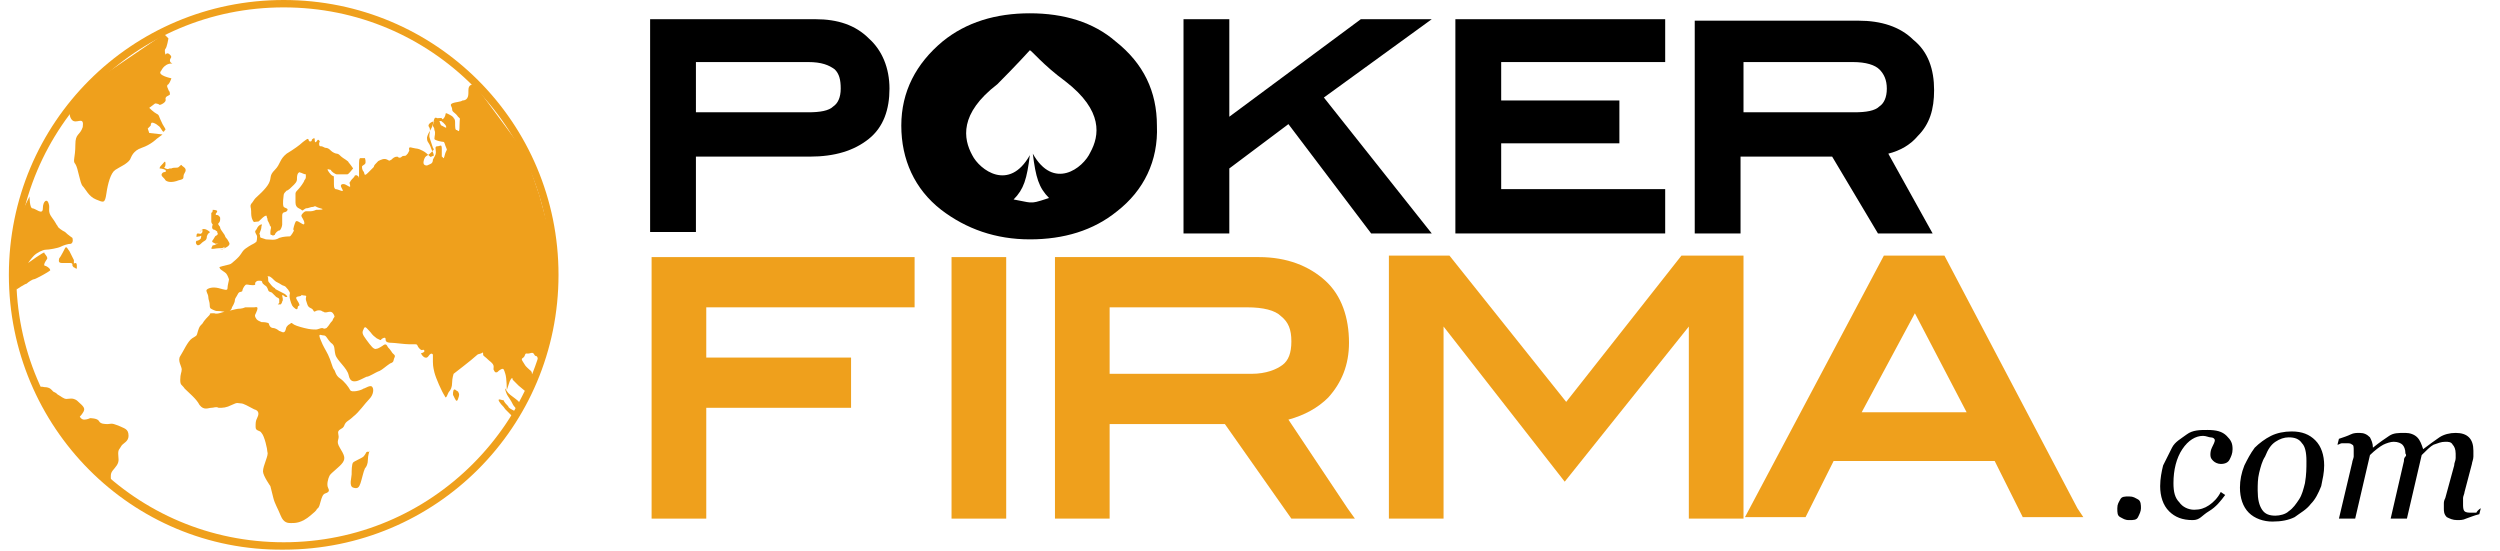 <?xml version="1.0" encoding="utf-8"?>
<!-- Generator: Adobe Illustrator 23.1.1, SVG Export Plug-In . SVG Version: 6.00 Build 0)  -->
<svg version="1.1" id="Ebene_1" xmlns="http://www.w3.org/2000/svg" xmlns:xlink="http://www.w3.org/1999/xlink" x="0px" y="0px"
	 viewBox="0 0 169.2 37.3" style="enable-background:new 0 0 169.2 37.3;" xml:space="preserve">
<style type="text/css">
	.st0{fill:#EFA01C;}
</style>
<g>
	<g>
		<path class="st0" d="M0.6,18.6C0.6,8.3,8.9,0,19.2,0l0,0c10.3,0,18.6,8.3,18.6,18.6l0,0c0,10.3-8.3,18.6-18.6,18.6l0,0
			C8.9,37.3,0.6,28.9,0.6,18.6L0.6,18.6z M6.4,5.8c-3.3,3.3-5.3,7.8-5.3,12.8l0,0c0,5,2,9.5,5.3,12.8l0,0c3.3,3.3,7.8,5.3,12.8,5.3
			l0,0c5,0,9.5-2,12.8-5.3l0,0c3.3-3.3,5.3-7.8,5.3-12.8l0,0c0-5-2-9.5-5.3-12.8l0,0c-3.3-3.3-7.8-5.3-12.8-5.3l0,0
			C14.2,0.5,9.7,2.5,6.4,5.8L6.4,5.8z"/>
	</g>
	<g>
		<path class="st0" d="M14.9,16.9c0,0,0.8-0.2,0.6-0.5c-0.2-0.4-0.2-0.2-0.3-0.5c-0.2-0.3-0.3-0.4-0.3-0.5c0-0.1-0.1-0.1-0.1-0.2
			c0,0-0.1,0,0-0.1c0.1-0.1,0.1-0.2,0.1-0.3c0-0.1,0-0.1-0.1-0.2c-0.1-0.1-0.2,0-0.2-0.1c0-0.1,0.1-0.1,0.1-0.2
			c0-0.1-0.3-0.1-0.3-0.1s0,0.2-0.1,0.2c0,0.1,0,0.1,0,0.2c0,0.1,0,0.3,0,0.4c0,0.1,0.1,0.2,0.1,0.2c0,0-0.1,0.2,0,0.3
			c0.1,0.1,0.1,0,0.2,0.1c0.1,0.1,0.1,0,0.1,0.1c0,0.1,0.1,0.1,0,0.2c-0.1,0.1-0.1,0-0.2,0.2c-0.1,0.2-0.2,0.2-0.1,0.3
			c0,0,0.2,0.1,0.2,0.1c0.1,0,0.3-0.1,0.1,0c-0.2,0.1-0.2,0.1-0.3,0.1c0,0-0.1,0.2-0.1,0.2c0,0.1,0.3,0,0.5,0c0.2,0,0.3,0,0.4-0.1
			C15.2,16.9,14.9,16.9,14.9,16.9z"/>
	</g>
	<g>
		<path class="st0" d="M13.5,15.7c0.2-0.1,0.1-0.2,0.3-0.2c0.2,0,0.4,0.2,0.4,0.2c0,0.1-0.1,0-0.2,0.3c0,0.3-0.2,0.3-0.3,0.4
			c-0.1,0.1-0.2,0.2-0.3,0.2c-0.1,0-0.2-0.2-0.1-0.3c0.1,0,0.3-0.1,0.3-0.2c0-0.1,0.1-0.2-0.1-0.1c-0.2,0-0.2,0.1-0.2,0
			c0-0.1,0-0.2,0.1-0.2c0.1,0,0.2,0.1,0.3-0.1c0-0.1,0-0.2,0-0.2L13.5,15.7z"/>
	</g>
	<g>
		<path class="st0" d="M4.7,7.6c0,0,0,0.5,0.3,0.6c0.3,0.1,0.7-0.3,0.6,0.4C5.4,9.2,5.1,9,5.1,9.8c0,0.9-0.2,1.1,0,1.3
			c0.2,0.3,0.3,1.3,0.5,1.5c0.2,0.2,0.4,0.7,0.9,0.9c0.5,0.2,0.6,0.3,0.7-0.4c0.1-0.7,0.3-1.4,0.6-1.6c0.3-0.2,0.8-0.4,1-0.7
			c0.1-0.2,0.2-0.6,0.8-0.8c0.6-0.2,1-0.6,1-0.6L11,9.1L10.1,9L10,8.7l0.2-0.2c0,0,0-0.2,0.1-0.2c0.1,0,0.3,0.1,0.4,0.2
			C10.9,8.6,11,9,11.1,8.9c0.1-0.2,0.2,0-0.1-0.5c-0.3-0.6-0.2-0.6-0.4-0.7c-0.2-0.1-0.5-0.4-0.5-0.4L10.5,7c0,0,0.2,0,0.3,0.1
			c0.1,0,0.5-0.2,0.4-0.4c0-0.2,0.2-0.2,0.3-0.3c0-0.1,0-0.2-0.1-0.3c0-0.1-0.2-0.3,0-0.4c0.1-0.1,0.2-0.4,0.2-0.4s-1-0.2-0.7-0.5
			c0.2-0.4,0.5-0.5,0.7-0.5c0.2,0-0.1,0-0.1-0.2c0-0.2,0.2-0.2,0-0.4c-0.2-0.2-0.3,0-0.3,0s-0.1-0.3,0-0.4c0.1-0.1,0.2-0.7,0.2-0.7
			l-0.3-0.3L6.4,5.5L4.7,7.6z"/>
	</g>
	<g>
		<path class="st0" d="M2,13.3c0,0,0,0.8,0.2,0.8c0.2,0,0.7,0.5,0.7,0c0-0.5,0.3-0.7,0.4-0.3c0.1,0.3-0.1,0.5,0.2,0.9
			c0.3,0.4,0.3,0.5,0.4,0.6c0,0.1,0.3,0.3,0.5,0.4c0.2,0.2,0.5,0.4,0.5,0.4s0.1,0.3-0.1,0.4c-0.2,0-0.5,0.1-0.7,0.2
			c-0.2,0.1-0.8,0.2-1,0.2c-0.2,0-0.6,0.2-0.8,0.4c-0.2,0.2-0.4,0.5-0.4,0.5s1.1-0.8,1.1-0.7c0,0.1,0.2,0.2,0.2,0.4
			C3,17.8,2.9,18,3.1,18c0.2,0.1,0.3,0.2,0.3,0.3c-0.1,0.1-1,0.6-1.1,0.6c-0.1,0-0.4,0.2-0.5,0.3c-0.1,0-0.7,0.4-0.7,0.4
			s-0.2-1.5-0.2-1.8c0-0.3,0.1-2.5,0.1-2.5L2,13.3z"/>
	</g>
	<g>
		<path class="st0" d="M2.6,26.3c0,0,0-0.2,0.4-0.1c0.4,0,0.5,0.2,0.6,0.3c0.2,0.1,0.2,0.1,0.3,0.2C4.1,26.8,4.3,27,4.5,27
			c0.2,0,0.4-0.1,0.7,0.1c0.2,0.2,0.5,0.4,0.5,0.6c0,0.2-0.3,0.5-0.3,0.5s0.1,0.2,0.3,0.2c0.2,0,0.4-0.1,0.4-0.1s0.5,0,0.6,0.2
			c0.1,0.2,0.4,0.2,0.6,0.2s0.2-0.1,0.7,0.1c0.4,0.2,0.7,0.2,0.7,0.7c0,0.4-0.4,0.5-0.5,0.7c-0.1,0.2-0.2,0.2-0.2,0.5
			c0,0.3,0.1,0.5-0.1,0.8c-0.2,0.3-0.4,0.4-0.4,0.7c0,0.2,0,0.5,0,0.5l-2.6-2.4l-1.7-2.6L2.6,26.3z"/>
	</g>
	<g>
		<path class="st0" d="M24.8,30.6c0,0-0.1,0.2-0.2,0.3c-0.1,0.1-0.6,0.3-0.7,0.4c-0.1,0.1-0.1,0.6-0.1,0.8c0,0.2-0.2,0.8,0.1,0.9
			c0.3,0.1,0.4,0,0.5-0.3c0.1-0.3,0.2-0.8,0.3-1c0.1-0.1,0.2-0.3,0.2-0.6c0-0.3,0.1-0.5,0.1-0.6C24.9,30.7,25,30.5,24.8,30.6z"/>
	</g>
	<g>
		<path class="st0" d="M35.7,26.6c0,0-0.6-0.5-0.6-0.5c0,0-0.4-0.4-0.4-0.4c0,0,0-0.3-0.2,0.1c-0.1,0.3-0.2,0.6-0.2,0.6
			s0-0.8-0.1-1.1c-0.1-0.3-0.1-0.4-0.3-0.3c-0.2,0.1-0.2,0.2-0.3,0.2c-0.1,0-0.1,0-0.2-0.2c0-0.2,0.1-0.3-0.3-0.6
			c-0.3-0.3-0.4-0.3-0.4-0.4c0-0.1,0-0.2-0.1-0.1c-0.2,0.1-0.2,0-0.4,0.2c-0.2,0.2-1.5,1.2-1.5,1.2s-0.1,0.3-0.1,0.6
			c0,0.3-0.1,0.5-0.2,0.6c-0.1,0.1-0.2,0.6-0.3,0.3c-0.2-0.3-0.6-1.2-0.7-1.6c-0.1-0.4-0.1-0.6-0.1-0.7c0-0.1,0-0.5,0-0.5
			s-0.1-0.2-0.3,0.1c-0.2,0.3-0.5-0.1-0.5-0.2c0.1,0,0.3-0.1,0.2-0.2c-0.1-0.1-0.1,0.1-0.3-0.1c-0.2-0.2-0.1-0.3-0.3-0.3
			c-0.2,0-0.1,0-0.4,0c-0.3,0-1-0.1-1.2-0.1c-0.1,0-0.4,0-0.4-0.2c0-0.1,0-0.2-0.2-0.1c-0.2,0.1,0,0.2-0.4,0
			c-0.4-0.3-0.3-0.3-0.5-0.5c-0.2-0.2-0.3-0.4-0.4-0.1c-0.1,0.2-0.1,0.3,0.2,0.7c0.3,0.4,0.5,0.7,0.7,0.6c0.1,0,0.4-0.2,0.4-0.2
			c0,0,0.2-0.2,0.3,0c0.1,0.2,0.1,0.1,0.3,0.4c0.1,0.2,0.3,0.2,0.2,0.4c-0.1,0.2,0,0.3-0.3,0.4c-0.3,0.2-0.5,0.4-0.7,0.5
			c-0.3,0.1-0.7,0.4-0.9,0.4c-0.2,0.1-0.6,0.3-0.7,0.3c-0.1,0-0.4,0.1-0.5-0.4c-0.1-0.5-0.8-1-0.9-1.4c-0.1-0.4,0-0.6-0.3-0.8
			c-0.3-0.3-0.3-0.5-0.5-0.5c-0.2,0-0.4-0.2-0.2,0.3c0.2,0.5,0.3,0.6,0.5,1c0.2,0.4,0.3,0.9,0.4,1c0.1,0.1,0.1,0.4,0.4,0.6
			c0.3,0.2,0.6,0.6,0.7,0.8c0.1,0.2,0.8,0,0.9-0.1c0.1,0,0.5-0.3,0.6-0.1c0.1,0.1,0.1,0.5-0.2,0.8c-0.3,0.3-0.7,0.9-1.1,1.2
			c-0.3,0.3-0.5,0.3-0.6,0.6c-0.1,0.3-0.5,0.2-0.4,0.6c0.1,0.4-0.2,0.4,0.1,0.9c0.3,0.5,0.4,0.7,0.2,1c-0.2,0.3-0.8,0.7-0.9,0.9
			c-0.1,0.2-0.2,0.6-0.1,0.8c0.1,0.2,0.1,0.3-0.2,0.4c-0.3,0.1-0.3,0.9-0.5,1c-0.2,0.2,0.1,0-0.5,0.5c-0.6,0.5-1,0.5-1.3,0.5
			c-0.2,0-0.5,0-0.7-0.5c-0.2-0.5-0.4-0.8-0.5-1.2c-0.1-0.4-0.2-0.8-0.2-0.8c0,0-0.5-0.7-0.5-1c0-0.4,0.4-1.1,0.3-1.3
			c0-0.2-0.2-1.1-0.4-1.3c-0.1-0.2-0.4-0.1-0.4-0.4c0-0.3,0-0.4,0.1-0.6c0.1-0.2,0.2-0.5-0.2-0.6c-0.4-0.2-0.7-0.4-0.9-0.4
			c-0.2,0-0.2-0.1-0.6,0.1c-0.4,0.2-0.6,0.2-0.9,0.2c-0.2-0.1-0.3,0-0.5,0c-0.2,0-0.5,0.2-0.8-0.2c-0.2-0.4-0.7-0.8-1-1.1
			c-0.2-0.3-0.3-0.2-0.3-0.6c0-0.4,0.1-0.5,0.1-0.7c0-0.2-0.3-0.6-0.1-0.9c0.2-0.3,0.5-1,0.8-1.2c0.3-0.2,0.3-0.1,0.4-0.5
			c0.1-0.3,0.1-0.3,0.3-0.5c0.1-0.2,0.4-0.5,0.5-0.6c0-0.1,0-0.1,0.3-0.1c0.2,0.1,0.6-0.1,0.7-0.1c0.1,0,0.8-0.2,0.9-0.2
			c0,0,0.3,0,0.5-0.1c0.2,0,0.5,0,0.6,0c0.1,0,0.3-0.1,0.2,0.2c-0.1,0.3-0.2,0.3-0.1,0.5c0.1,0.2,0.2,0.2,0.4,0.3
			c0.1,0,0.4,0,0.5,0.1c0,0.1,0.1,0.3,0.3,0.3c0.1,0,0.3,0.1,0.4,0.2c0.1,0,0.3,0.2,0.4,0c0.1-0.2,0-0.2,0.2-0.4
			c0.2-0.1,0.2-0.2,0.3-0.1c0.1,0.1,0.4,0.2,0.8,0.3c0.4,0.1,0.6,0.1,0.8,0.1c0.1,0,0.3-0.1,0.4-0.1c0.1,0,0.1,0.1,0.3,0
			c0.2-0.2,0.2-0.3,0.4-0.5c0.1-0.3,0.2-0.2,0.1-0.4c-0.1-0.2-0.2-0.2-0.3-0.2c-0.1,0-0.3,0.1-0.4,0c-0.1,0-0.1-0.1-0.3-0.1
			c-0.3,0-0.3,0.2-0.4,0c-0.1-0.2-0.3-0.1-0.4-0.4c-0.1-0.3-0.1-0.3-0.1-0.4c0-0.1,0.1-0.2-0.1-0.2c-0.2,0-0.2-0.1-0.2,0
			c-0.1,0.1-0.5,0-0.3,0.3c0.2,0.3,0.2,0.4,0.1,0.4c-0.1,0.1,0,0.3-0.2,0.2c-0.1-0.1-0.2-0.1-0.3-0.4c-0.1-0.3-0.1-0.4-0.1-0.5
			c0-0.2,0.1-0.1-0.1-0.4c-0.2-0.2-0.1-0.2-0.4-0.3c-0.3-0.2-0.4-0.2-0.5-0.3c-0.1-0.1-0.3-0.3-0.4-0.3c-0.1,0-0.2,0-0.1,0
			c0.1,0.1,0,0.3,0.1,0.4c0.1,0.1,0.2,0.3,0.4,0.4c0.1,0.1-0.1,0,0.3,0.2c0.4,0.2,0.4,0.2,0.5,0.3c0,0,0.1,0.1,0,0.1
			c-0.1,0-0.1,0-0.2-0.1c-0.1,0-0.1-0.1-0.1,0c0,0.1,0.1,0.3,0,0.4c0,0.1-0.1,0.2-0.1,0.2c0,0-0.2,0-0.2,0s0.1-0.1,0.1-0.1
			c0-0.1,0-0.1,0-0.2c0-0.1,0-0.1-0.2-0.2c-0.1-0.1-0.1-0.1-0.3-0.3c-0.3-0.1-0.2-0.1-0.3-0.3c-0.1-0.2-0.1-0.1-0.3-0.3
			c-0.1-0.1,0-0.2-0.2-0.2c-0.2,0-0.2,0-0.3,0.1c-0.1,0.1,0.1,0.2-0.2,0.2c-0.3,0-0.4-0.1-0.5,0c-0.1,0.1-0.2,0.3-0.2,0.4
			c-0.1,0.1-0.2,0-0.3,0.2c-0.1,0.2-0.2,0.3-0.2,0.4c0,0.2-0.2,0.5-0.2,0.5c0,0,0,0.3-0.5,0.3c-0.5-0.1-0.5,0-0.7-0.1
			c-0.2-0.1-0.3-0.1-0.3-0.3c0-0.3-0.1-0.4-0.1-0.6c0-0.2-0.2-0.4-0.1-0.5c0.1-0.1,0.4-0.2,0.8-0.1c0.4,0.1,0.6,0.2,0.6,0
			c0-0.2,0.1-0.5,0.1-0.6c0,0-0.1-0.3-0.2-0.4c-0.1-0.1-0.3-0.2-0.4-0.3c0-0.1-0.2-0.1,0.2-0.2c0.4-0.1,0.5-0.1,0.6-0.2
			c0.1-0.1,0.4-0.3,0.6-0.6c0.2-0.3,0.2-0.3,0.5-0.5c0.3-0.2,0.4-0.2,0.5-0.3c0.1,0,0.1-0.3,0.1-0.4c0-0.1-0.2-0.3-0.1-0.4
			c0.1-0.1,0.1-0.2,0.2-0.3c0.1-0.1,0.3-0.2,0.2,0c0,0.2-0.1,0.4-0.1,0.4c0,0.1-0.1,0.1,0,0.2c0,0.1,0,0.2,0.1,0.2c0,0,0,0,0.3,0.1
			c0.3,0,0.6,0.1,0.9-0.1c0.3-0.1,0.6-0.1,0.7-0.1c0.1,0,0.3-0.4,0.3-0.4s-0.1,0,0-0.3c0.1-0.3,0.1-0.4,0.3-0.3
			c0.2,0.1,0.4,0.3,0.4,0.1c0-0.2-0.2-0.4-0.2-0.5c0-0.1,0.2-0.3,0.3-0.3c0.1,0,0.3,0,0.3,0c0,0,0.2,0,0.4-0.1c0.1,0,0.7,0,0.3-0.1
			c-0.4-0.1-0.3-0.2-0.5-0.1c-0.2,0-0.3,0.1-0.5,0.1c-0.2,0.1-0.2,0.2-0.3,0.1c-0.1-0.1-0.4-0.1-0.4-0.5c0-0.3,0-0.4,0-0.6
			c0-0.1,0.1-0.2,0.2-0.3c0.1-0.1,0.4-0.5,0.4-0.6c0,0,0.1-0.1,0.1-0.2c0-0.1,0-0.2,0-0.2c-0.1,0-0.3-0.1-0.3-0.1
			c-0.1,0-0.1-0.1-0.2,0c-0.1,0.1-0.1,0.3-0.1,0.4c0,0.1,0,0.2-0.2,0.4c-0.2,0.2-0.4,0.4-0.5,0.4c-0.1,0.1-0.2,0.2-0.2,0.3
			c0,0.1-0.1,0.6,0,0.8c0.1,0.1,0.4,0.1,0.2,0.3c-0.1,0.1-0.3,0-0.3,0.3c0,0.3,0,0.5,0,0.6c0,0.1-0.1,0.4-0.2,0.4
			c-0.1,0-0.3,0.2-0.3,0.3c-0.1,0-0.1,0.1-0.2,0c-0.1,0-0.1,0-0.1-0.2c0-0.2,0.1-0.3,0-0.4c-0.1-0.1,0-0.1-0.1-0.2
			c0-0.1-0.1-0.1-0.1-0.3c-0.1-0.2,0-0.2-0.1-0.2c-0.1,0-0.3,0.2-0.4,0.3c-0.1,0.1-0.1,0.1-0.2,0.1c-0.2,0-0.2,0.1-0.3-0.1
			c-0.1-0.2-0.1-0.4-0.1-0.6c0-0.3-0.1-0.3,0-0.5c0.1-0.1,0.2-0.3,0.3-0.4c0.1-0.1,0.7-0.6,0.9-1c0.2-0.4,0-0.5,0.4-0.9
			c0.4-0.4,0.3-0.7,0.8-1.1c0.5-0.3,0.9-0.6,1-0.7c0.1-0.1,0.4-0.3,0.4-0.3c0,0,0.1,0,0.1,0.1c0,0.1,0.2,0.1,0.2,0
			c0-0.1,0.2-0.2,0.2-0.1c0,0.1,0,0.3,0.1,0.2c0.1-0.1,0.1-0.2,0.2-0.1c0.1,0.1,0,0.1,0,0.2c0,0.1,0,0.2,0.1,0.2
			c0.1,0,0.1,0,0.3,0.1c0.2,0,0.3,0.1,0.4,0.2c0.1,0.1,0.3,0.2,0.4,0.2c0.1,0,0.2,0.1,0.3,0.2c0.1,0.1,0.5,0.3,0.5,0.4
			c0.1,0.1,0.3,0.4,0.3,0.4c-0.1,0.1-0.3,0.4-0.4,0.4c-0.1,0-0.6,0-0.7,0c-0.1,0-0.4-0.2-0.4-0.3c-0.1,0-0.4-0.2-0.1,0.2
			c0.3,0.4,0.3,0,0.3,0.5c0,0.5,0,0.5,0.1,0.6c0.2,0,0.5,0.2,0.5,0.1c0-0.1-0.2-0.3-0.1-0.4c0,0,0.1-0.1,0.3,0
			c0.2,0.1,0.3,0.2,0.3,0.1c0-0.2-0.1-0.2,0-0.3c0.1-0.2,0.3-0.3,0.3-0.4c0,0,0.1-0.1,0.2,0c0.1,0,0.1,0.3,0.1,0c0-0.3,0-0.2,0-0.6
			s0-0.6,0.1-0.6c0.1,0,0.3,0,0.3,0s0.1,0.3,0,0.4c-0.1,0.1-0.2,0.1-0.2,0.2c0,0,0,0.2,0.1,0.3c0.1,0.1,0,0.4,0.3,0.1
			c0.2-0.2,0.3-0.3,0.4-0.4c0-0.1,0.1-0.2,0.3-0.4c0.2-0.1,0.4-0.2,0.6-0.1c0.2,0.1,0.1,0.1,0.3,0c0.1-0.1,0.2-0.2,0.4-0.2
			c0.1,0.1,0.2,0.1,0.3,0c0.1-0.1,0.2,0,0.3-0.1c0.1-0.1,0.1-0.1,0.2-0.3c0-0.1-0.1-0.3,0.2-0.2c0.4,0.1,0.3,0,0.7,0.2
			c0.4,0.2,0.5,0.5,0.6,0.4c0.1-0.1,0.3,0.1,0-0.5c-0.2-0.6-0.3-0.4-0.3-0.8c0.1-0.4,0.3-0.5,0.4-0.9c0.1-0.4,0.1-0.5,0.3-0.4
			c0.2,0,0.4-0.1,0.3,0.2C29.2,8.1,29,8.4,29,8.5c0,0.1,0.1,0.1,0.1,0.3c0,0.3-0.1,0.3,0,0.6c0.1,0.3,0.2,0.6,0.2,0.6
			c0,0.1,0.2,0-0.1,0.3c-0.3,0.3-0.4,0.2-0.5,0.5c-0.1,0.3,0,0.4,0.2,0.4c0.2-0.1,0.4-0.1,0.4-0.4c0.1-0.2,0.2-0.3,0.2-0.5
			c0-0.2-0.1-0.4,0.1-0.4c0.2,0,0.3-0.2,0.3,0.2c0,0.4,0,0.5,0,0.5c0.1,0,0.1,0.3,0.2-0.1c0.1-0.4,0.2-0.3,0.1-0.5
			c-0.1-0.2-0.1-0.4-0.2-0.4c-0.1,0-0.6-0.1-0.6-0.2c0-0.2,0.1-0.4,0-0.6c0-0.2-0.1-0.2-0.1-0.3c0-0.1,0.1-0.4,0.2-0.4
			c0,0,0.1-0.2,0.2,0c0.1,0.2,0.1,0.4,0.2,0.4c0.2,0.1,0.3,0.2,0.3,0.1c0-0.1-0.1-0.2-0.2-0.3c0,0-0.2-0.1-0.1-0.2
			c0.1-0.1,0.1,0,0.2-0.2c0.1-0.2,0-0.3,0.2-0.2c0.2,0.1,0.4,0.2,0.4,0.3c0,0,0.1,0,0.1,0.3c0,0.3,0,0.5,0.1,0.5
			c0.1,0,0.2,0.3,0.2-0.3c0-0.6,0.1-0.4-0.1-0.6c-0.2-0.3-0.4-0.3-0.4-0.5c0-0.2-0.2-0.3,0-0.4c0.2-0.1,0.6-0.1,0.7-0.2
			c0.2,0,0.4-0.1,0.4-0.5c0-0.3,0-0.4,0.1-0.5c0.1-0.1,0.3-0.1,0.3-0.1l3.4,4.6l1,2.9l0.9,3.3l0.1,2.8l-0.5,3.9l-0.6,1.7
			c0,0,0.1-0.7-0.1-0.8c-0.2,0-0.1-0.3-0.4-0.2c-0.3,0.1-0.3-0.1-0.4,0.2c-0.1,0.2-0.3,0.1-0.1,0.4c0.2,0.3,0.1,0.2,0.3,0.4
			c0.2,0.2,0.3,0.2,0.3,0.4C36.3,25.4,35.7,26.6,35.7,26.6z"/>
	</g>
	<g>
		<path class="st0" d="M11.6,11.4c0.2-0.1,0.4,0,0.5-0.1c0.1-0.1,0.2-0.2,0.2-0.1c0.1,0.1,0.4,0.2,0.2,0.5c-0.2,0.3,0.1,0.4-0.4,0.5
			c-0.5,0.2-0.8,0.1-0.9,0c-0.1-0.2-0.4-0.3-0.2-0.5c0.1-0.1,0.3,0,0.2-0.2c-0.2-0.1-0.4-0.1-0.4-0.1c0-0.1,0.1-0.2,0.2-0.3
			c0.1-0.1,0.2-0.3,0.2,0c0,0.3-0.2,0.2,0,0.3c0.2,0.1,0.2,0,0.3,0C11.5,11.4,11.6,11.4,11.6,11.4z"/>
	</g>
	<g>
		<path class="st0" d="M4.4,16.8c0,0-0.3,0.6-0.4,0.7c0,0.1-0.1,0.3,0.2,0.3c0.3,0,0.4,0,0.5,0c0.1,0,0.2,0,0.2,0.1
			c0,0.1,0,0.1,0.1,0.2c0.1,0,0.2,0.2,0.2,0c0-0.2,0-0.3-0.1-0.3c-0.1,0-0.1,0.1-0.1,0c0-0.1,0,0.1,0-0.2C4.8,17.2,4.7,17,4.7,17
			C4.6,16.9,4.5,16.6,4.4,16.8z"/>
	</g>
	<g>
		<path class="st0" d="M35.2,27.5c0-0.1,0.1-0.2-0.3-0.5c-0.4-0.3-0.4-0.3-0.5-0.4c-0.1-0.1-0.3-0.5-0.2-0.2
			c0.1,0.3,0.1,0.3,0.3,0.6c0.2,0.3,0.2,0.4,0.3,0.5c0.1,0.1,0.2,0.3,0.2,0.3s0,0.2-0.2,0c-0.2-0.1-0.4-0.2-0.4-0.3
			c-0.1-0.1-0.3-0.3-0.3-0.4c-0.1,0-0.5-0.2-0.3,0.1c0.2,0.3,0.2,0.2,0.4,0.5c0.3,0.3,0.3,0.3,0.4,0.4c0.1,0.1,0.1,0.2,0.2,0.2
			c0.1,0,0.4-0.2,0.4-0.3C35.1,28.1,35.2,27.5,35.2,27.5z"/>
	</g>
	<g>
		<path class="st0" d="M30.7,26.4c0,0-0.1,0.3,0,0.4c0.1,0.2,0.2,0.5,0.3,0.2c0.1-0.3,0.1-0.3,0-0.5C30.8,26.4,30.8,26.3,30.7,26.4z
			"/>
	</g>
</g>
<g>
	<path class="st0" d="M140.6,34.4l-9-17.1h-4.1l-9.4,17.7h4.1l1.9-3.8H135l1.9,3.8h4.1L140.6,34.4z M133.1,27.9H126l3.6-6.7
		L133.1,27.9z"/>
</g>
<g>
	<path d="M127.1,15.8h3.7l-3-5.4c0.8-0.2,1.5-0.6,2-1.2c0.8-0.8,1.1-1.8,1.1-3.1c0-1.4-0.4-2.6-1.4-3.4c-0.9-0.9-2.2-1.3-3.7-1.3
		h-11.1v14.4h3.1v-5.2h6.2L127.1,15.8z M118,4.2h7.4c0.9,0,1.5,0.2,1.8,0.5c0.3,0.3,0.5,0.7,0.5,1.3c0,0.6-0.2,1-0.5,1.2
		c-0.3,0.3-0.9,0.4-1.7,0.4H118V4.2z"/>
</g>
<g>
	<path class="st0" d="M87.2,28.4c1.1-0.3,2-0.8,2.7-1.5c0.9-1,1.4-2.2,1.4-3.7c0-1.7-0.5-3.2-1.6-4.2c-1.1-1-2.6-1.6-4.5-1.6H71.4
		v17.7h3.7v-6.4h7.8l4.5,6.4h4.3l-0.5-0.7L87.2,28.4z M75.1,20.8h9.3c1.1,0,1.9,0.2,2.3,0.6c0.5,0.4,0.7,0.9,0.7,1.7
		c0,0.8-0.2,1.3-0.6,1.6c-0.4,0.3-1.1,0.6-2.1,0.6h-9.6V20.8z"/>
</g>
<g>
	<path d="M47.2,10.6h7.6c1.7,0,3-0.4,4-1.2c1-0.8,1.4-2,1.4-3.4c0-1.4-0.5-2.6-1.4-3.4c-0.9-0.9-2.1-1.3-3.6-1.3H44v14.4h3.1V10.6z
		 M47.2,4.2h7.5c0.9,0,1.4,0.2,1.8,0.5C56.8,5,56.9,5.4,56.9,6c0,0.6-0.2,1-0.5,1.2c-0.3,0.3-0.9,0.4-1.7,0.4h-7.6V4.2z"/>
</g>
<g>
	<polygon points="101.6,12.8 101.6,9.7 109.6,9.7 109.6,6.8 101.6,6.8 101.6,4.2 112.7,4.2 112.7,1.3 98.5,1.3 98.5,15.8 
		112.7,15.8 112.7,12.8 	"/>
</g>
<g>
	<polygon points="83.2,11.4 87.2,8.4 92.8,15.8 96.9,15.8 89.6,6.6 96.9,1.3 92.1,1.3 83.2,7.9 83.2,1.3 80.1,1.3 80.1,15.8 
		83.2,15.8 	"/>
</g>
<g>
	<polygon class="st0" points="44.1,35.1 47.8,35.1 47.8,27.6 57.6,27.6 57.6,24.2 47.8,24.2 47.8,20.8 61.9,20.8 61.9,17.4 
		44.1,17.4 	"/>
</g>
<g>
	<rect x="64.4" y="17.4" class="st0" width="3.7" height="17.7"/>
</g>
<g>
	<path d="M69.7,16.2L69.7,16.2c2.3,0,4.3-0.6,5.9-1.9c1.8-1.4,2.8-3.4,2.7-5.8c0-2.3-0.9-4.2-2.8-5.7C74,1.5,72,0.9,69.7,0.9
		c-2.3,0-4.3,0.6-5.9,1.9c-1.8,1.5-2.8,3.4-2.8,5.7c0,2.3,0.9,4.3,2.7,5.7C65.4,15.5,67.4,16.2,69.7,16.2 M69.7,3.4L69.7,3.4
		L69.7,3.4c0.1,0,0.9,1,2.4,2.1c2.6,2,2.3,3.7,1.7,4.8c-0.5,1.1-2.5,2.6-3.9,0.1c0.2,1.6,0.4,2.3,1.1,3c-0.9,0.3-1,0.3-1.2,0.3
		c-0.2,0-0.2,0-1.2-0.2c0.7-0.7,0.9-1.4,1.1-3c-1.4,2.5-3.4,1-3.9,0c-0.6-1.1-0.9-2.8,1.7-4.8C68.8,4.4,69.7,3.4,69.7,3.4"/>
</g>
<g>
	<polygon class="st0" points="106,27.2 98.1,17.3 94,17.3 94,35.1 97.7,35.1 97.7,22.1 105.9,32.6 114.3,22.1 114.3,35.1 118,35.1 
		118,17.3 113.8,17.3 	"/>
</g>
<g>
	<path d="M144.9,34.4c0,0.2-0.1,0.4-0.2,0.6s-0.3,0.2-0.6,0.2s-0.4-0.1-0.6-0.2s-0.2-0.3-0.2-0.6s0.1-0.4,0.2-0.6s0.3-0.2,0.6-0.2
		s0.4,0.1,0.6,0.2S144.9,34.2,144.9,34.4z"/>
	<path d="M148.4,35.2c-0.7,0-1.2-0.2-1.6-0.6c-0.4-0.4-0.6-1-0.6-1.7c0-0.5,0.1-1,0.2-1.4c0.2-0.4,0.4-0.8,0.6-1.2s0.6-0.6,1-0.9
		s0.9-0.3,1.4-0.3c0.6,0,1,0.1,1.3,0.4s0.4,0.5,0.4,0.9c0,0.3-0.1,0.5-0.2,0.7s-0.3,0.3-0.6,0.3c-0.2,0-0.4-0.1-0.5-0.2
		c-0.1-0.1-0.2-0.2-0.2-0.4c0-0.1,0-0.3,0.1-0.5c0.1-0.2,0.2-0.4,0.2-0.5c0-0.1-0.1-0.2-0.3-0.2c-0.1,0-0.3-0.1-0.5-0.1
		c-0.5,0-1,0.3-1.4,0.9s-0.6,1.4-0.6,2.3c0,0.6,0.1,1,0.4,1.3c0.2,0.3,0.6,0.5,1,0.5c0.4,0,0.7-0.1,1-0.3c0.3-0.2,0.6-0.5,0.8-0.9
		l0.3,0.2c-0.3,0.4-0.6,0.8-1.1,1.1S148.9,35.2,148.4,35.2z"/>
	<path d="M157.3,31.5c0,0.5-0.1,0.9-0.2,1.4c-0.2,0.5-0.4,0.9-0.7,1.2c-0.3,0.4-0.7,0.6-1.1,0.9c-0.4,0.2-0.9,0.3-1.5,0.3
		c-0.6,0-1.2-0.2-1.6-0.6c-0.4-0.4-0.6-1-0.6-1.7c0-0.5,0.1-1,0.3-1.5c0.2-0.4,0.4-0.8,0.7-1.2c0.3-0.3,0.7-0.6,1.1-0.8
		s0.9-0.3,1.4-0.3c0.7,0,1.2,0.2,1.6,0.6C157.1,30.2,157.3,30.8,157.3,31.5z M156.1,31.2c0-0.6-0.1-1-0.3-1.2
		c-0.2-0.3-0.5-0.4-0.9-0.4c-0.3,0-0.6,0.1-0.9,0.3s-0.5,0.5-0.7,1c-0.2,0.3-0.3,0.7-0.4,1.1c-0.1,0.4-0.1,0.8-0.1,1.2
		c0,0.6,0.1,1,0.3,1.3c0.2,0.3,0.5,0.4,0.9,0.4c0.3,0,0.7-0.1,0.9-0.3c0.3-0.2,0.5-0.5,0.7-0.8c0.2-0.3,0.3-0.7,0.4-1.1
		C156.1,32.1,156.1,31.7,156.1,31.2z"/>
	<path d="M167.9,34.4l-0.1,0.4c-0.4,0.1-0.6,0.2-0.9,0.3c-0.2,0.1-0.4,0.1-0.6,0.1c-0.3,0-0.5-0.1-0.7-0.2c-0.2-0.2-0.2-0.4-0.2-0.6
		c0-0.1,0-0.2,0-0.3c0-0.1,0-0.2,0.1-0.4l0.6-2.2c0-0.2,0.1-0.3,0.1-0.5s0-0.2,0-0.3c0-0.3-0.1-0.5-0.2-0.6
		c-0.1-0.2-0.3-0.2-0.5-0.2c-0.3,0-0.5,0.1-0.8,0.2c-0.2,0.1-0.5,0.4-0.8,0.7l-1,4.3h-1.1l0.9-3.9c0-0.1,0-0.2,0.1-0.3s0-0.2,0-0.2
		c0-0.3-0.1-0.5-0.2-0.6s-0.3-0.2-0.6-0.2c-0.2,0-0.5,0.1-0.7,0.2s-0.6,0.4-0.9,0.7l-1,4.3h-1.1l0.9-3.8c0-0.1,0.1-0.3,0.1-0.4
		s0-0.3,0-0.4c0-0.2,0-0.4-0.1-0.4c-0.1-0.1-0.2-0.1-0.4-0.1c-0.1,0-0.2,0-0.3,0c-0.1,0-0.2,0.1-0.3,0.1l0.1-0.4
		c0.3-0.1,0.6-0.2,0.8-0.3c0.2-0.1,0.4-0.1,0.6-0.1c0.3,0,0.5,0.1,0.7,0.3c0.1,0.2,0.2,0.4,0.2,0.7h0c0.5-0.4,0.8-0.6,1.1-0.8
		c0.3-0.2,0.6-0.2,1.1-0.2c0.3,0,0.6,0.1,0.8,0.3s0.3,0.5,0.4,0.8h0c0.4-0.3,0.8-0.6,1.1-0.8c0.3-0.2,0.7-0.3,1.1-0.3
		c0.4,0,0.7,0.1,0.9,0.3s0.3,0.5,0.3,0.9c0,0.1,0,0.2,0,0.4c0,0.2-0.1,0.4-0.1,0.5l-0.5,1.9c0,0.1-0.1,0.3-0.1,0.4s0,0.3,0,0.4
		c0,0.2,0,0.4,0.1,0.5s0.3,0.1,0.5,0.1c0.1,0,0.2,0,0.3,0C167.7,34.5,167.9,34.4,167.9,34.4z"/>
</g>
</svg>

